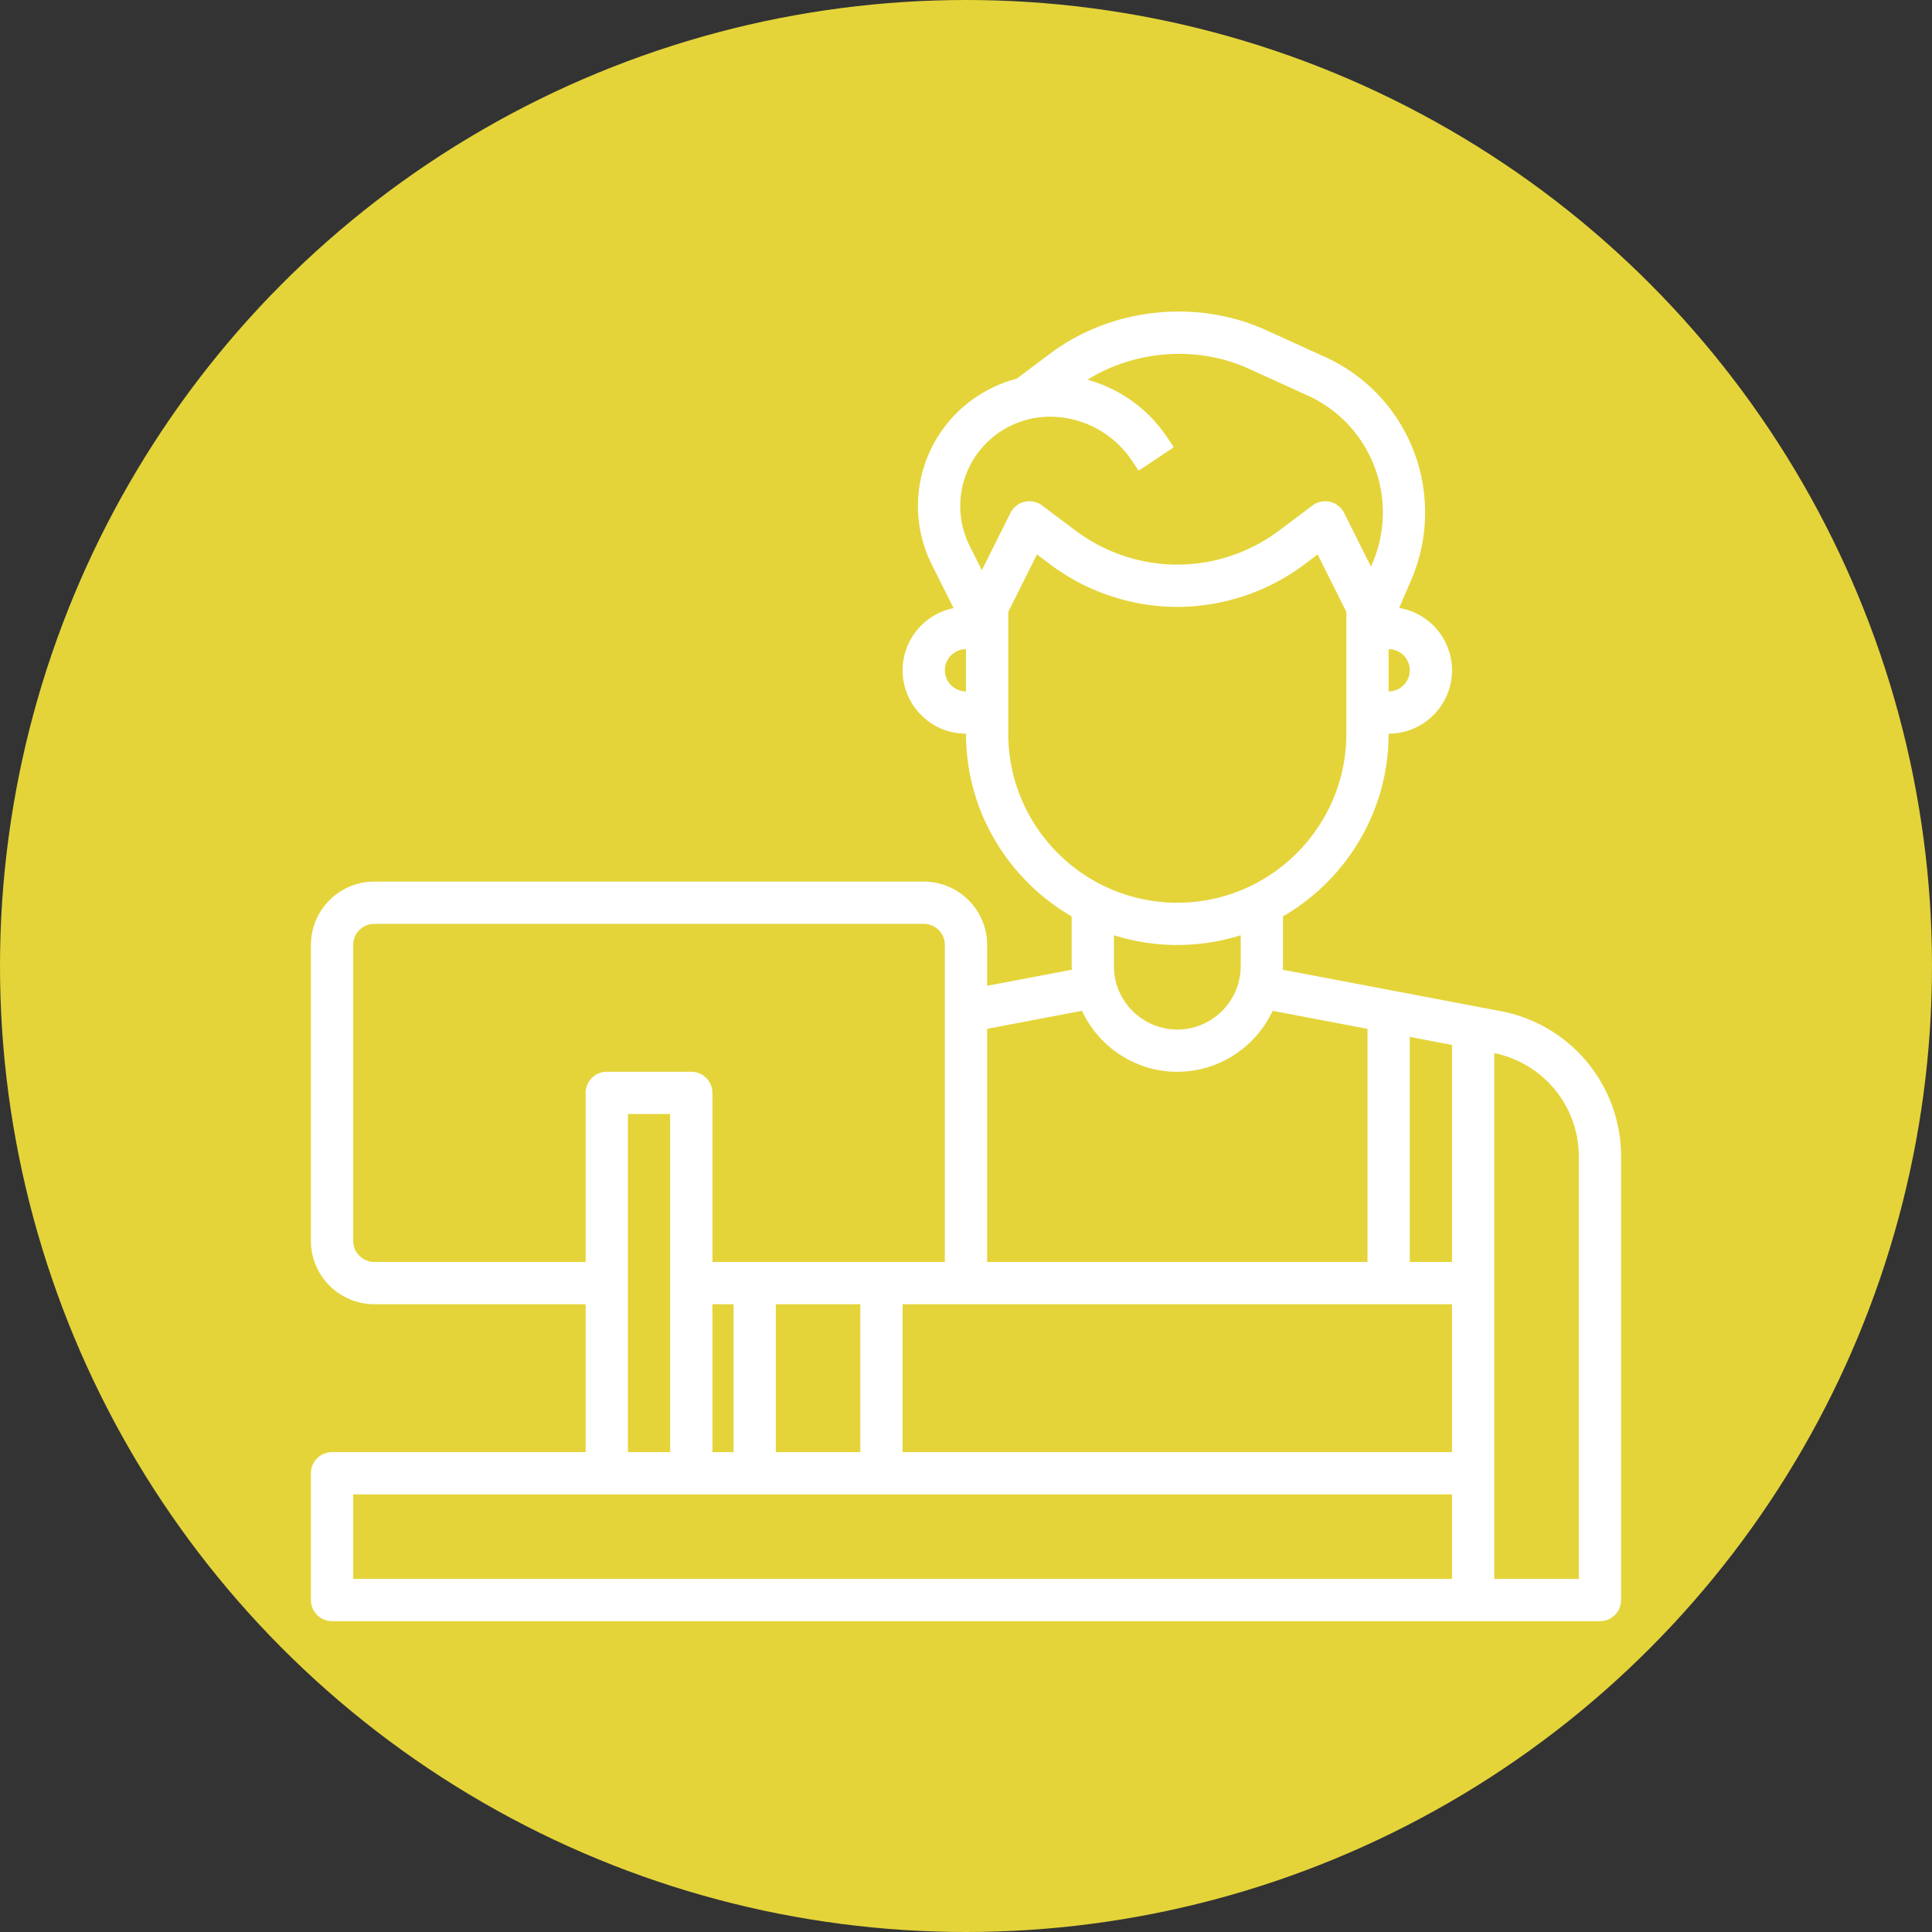 <svg xmlns="http://www.w3.org/2000/svg" xmlns:xlink="http://www.w3.org/1999/xlink" width="512" height="512" x="0" y="0" viewBox="0 0 64 64" style="enable-background:new 0 0 512 512" xml:space="preserve" class=""><rect x="0" y="0" width="64" height="64" fill="#333333" stroke="none"/><circle r="32" cx="32" cy="32" fill="#e4d43a"></circle><g transform="matrix(0.7,0,0,0.7,9.6,9.604)"><path d="m57.26 34.122-10.277-1.953c.002-.057.017-.111.017-.169v-2.353c2.984-1.732 5-4.955 5-8.647 1.654 0 3-1.346 3-3a2.998 2.998 0 0 0-2.502-2.95l.57-1.322a8.098 8.098 0 0 0-.49-7.355 8.04 8.04 0 0 0-3.579-3.196l-2.791-1.271c-3.298-1.5-7.337-1.061-10.23 1.11l-1.545 1.159-.043.03a6.263 6.263 0 0 0-3.771 2.818 6.198 6.198 0 0 0-.23 5.991l1.023 2.045A3.004 3.004 0 0 0 29 18c0 1.654 1.346 3 3 3 0 3.692 2.016 6.915 5 8.647V32c0 .058.015.112.017.169L33 32.932V31c0-1.654-1.346-3-3-3H4c-1.654 0-3 1.346-3 3v14c0 1.654 1.346 3 3 3h10v7H2a1 1 0 0 0-1 1v6a1 1 0 0 0 1 1h60a1 1 0 0 0 1-1V41.007a6.994 6.994 0 0 0-5.74-6.885zM20 48h1v7h-1zm3 0h4v7h-4zm6 0h26v7H29zm26-2h-2V35.348l2 .38zm-2-28c0 .551-.448 1-1 1v-2c.552 0 1 .449 1 1zM32.334 8.053A4.252 4.252 0 0 1 35.961 6a4.67 4.67 0 0 1 3.893 2.084l.314.471 1.664-1.11-.314-.471a6.654 6.654 0 0 0-3.771-2.724c2.263-1.404 5.194-1.631 7.633-.523l2.791 1.271a6.039 6.039 0 0 1 2.692 2.404 6.094 6.094 0 0 1 .369 5.535l-.068.157-1.27-2.541a1 1 0 0 0-1.495-.353L46.8 11.4C45.424 12.432 43.719 13 42 13s-3.424-.568-4.8-1.6l-1.6-1.2a1 1 0 0 0-1.495.353l-1.356 2.711-.572-1.144a4.212 4.212 0 0 1 .157-4.067zM31 18c0-.551.448-1 1-1v2c-.552 0-1-.449-1-1zm3 3v-5.764l1.358-2.717L36 13c1.721 1.29 3.852 2 6 2s4.279-.71 6.001-2l.641-.481L50 15.236V21c0 4.411-3.589 8-8 8s-8-3.589-8-8zm8 10a9.986 9.986 0 0 0 3-.461V32c0 1.654-1.346 3-3 3s-3-1.346-3-3v-1.461A9.986 9.986 0 0 0 42 31zm-4.513 3.115C38.286 35.814 40.002 37 42 37s3.714-1.186 4.513-2.885l4.487.853V46H33V34.968zM4 46c-.552 0-1-.449-1-1V31c0-.551.448-1 1-1h26c.552 0 1 .449 1 1v15H20v-8a1 1 0 0 0-1-1h-4a1 1 0 0 0-1 1v8zm12-7h2v16h-2zm39 22H3v-4h52zm6 0h-4V36.117c2.322.475 4 2.51 4 4.89z" fill="#ffffff" opacity="1" data-original="#000000" class=""></path></g></svg>
